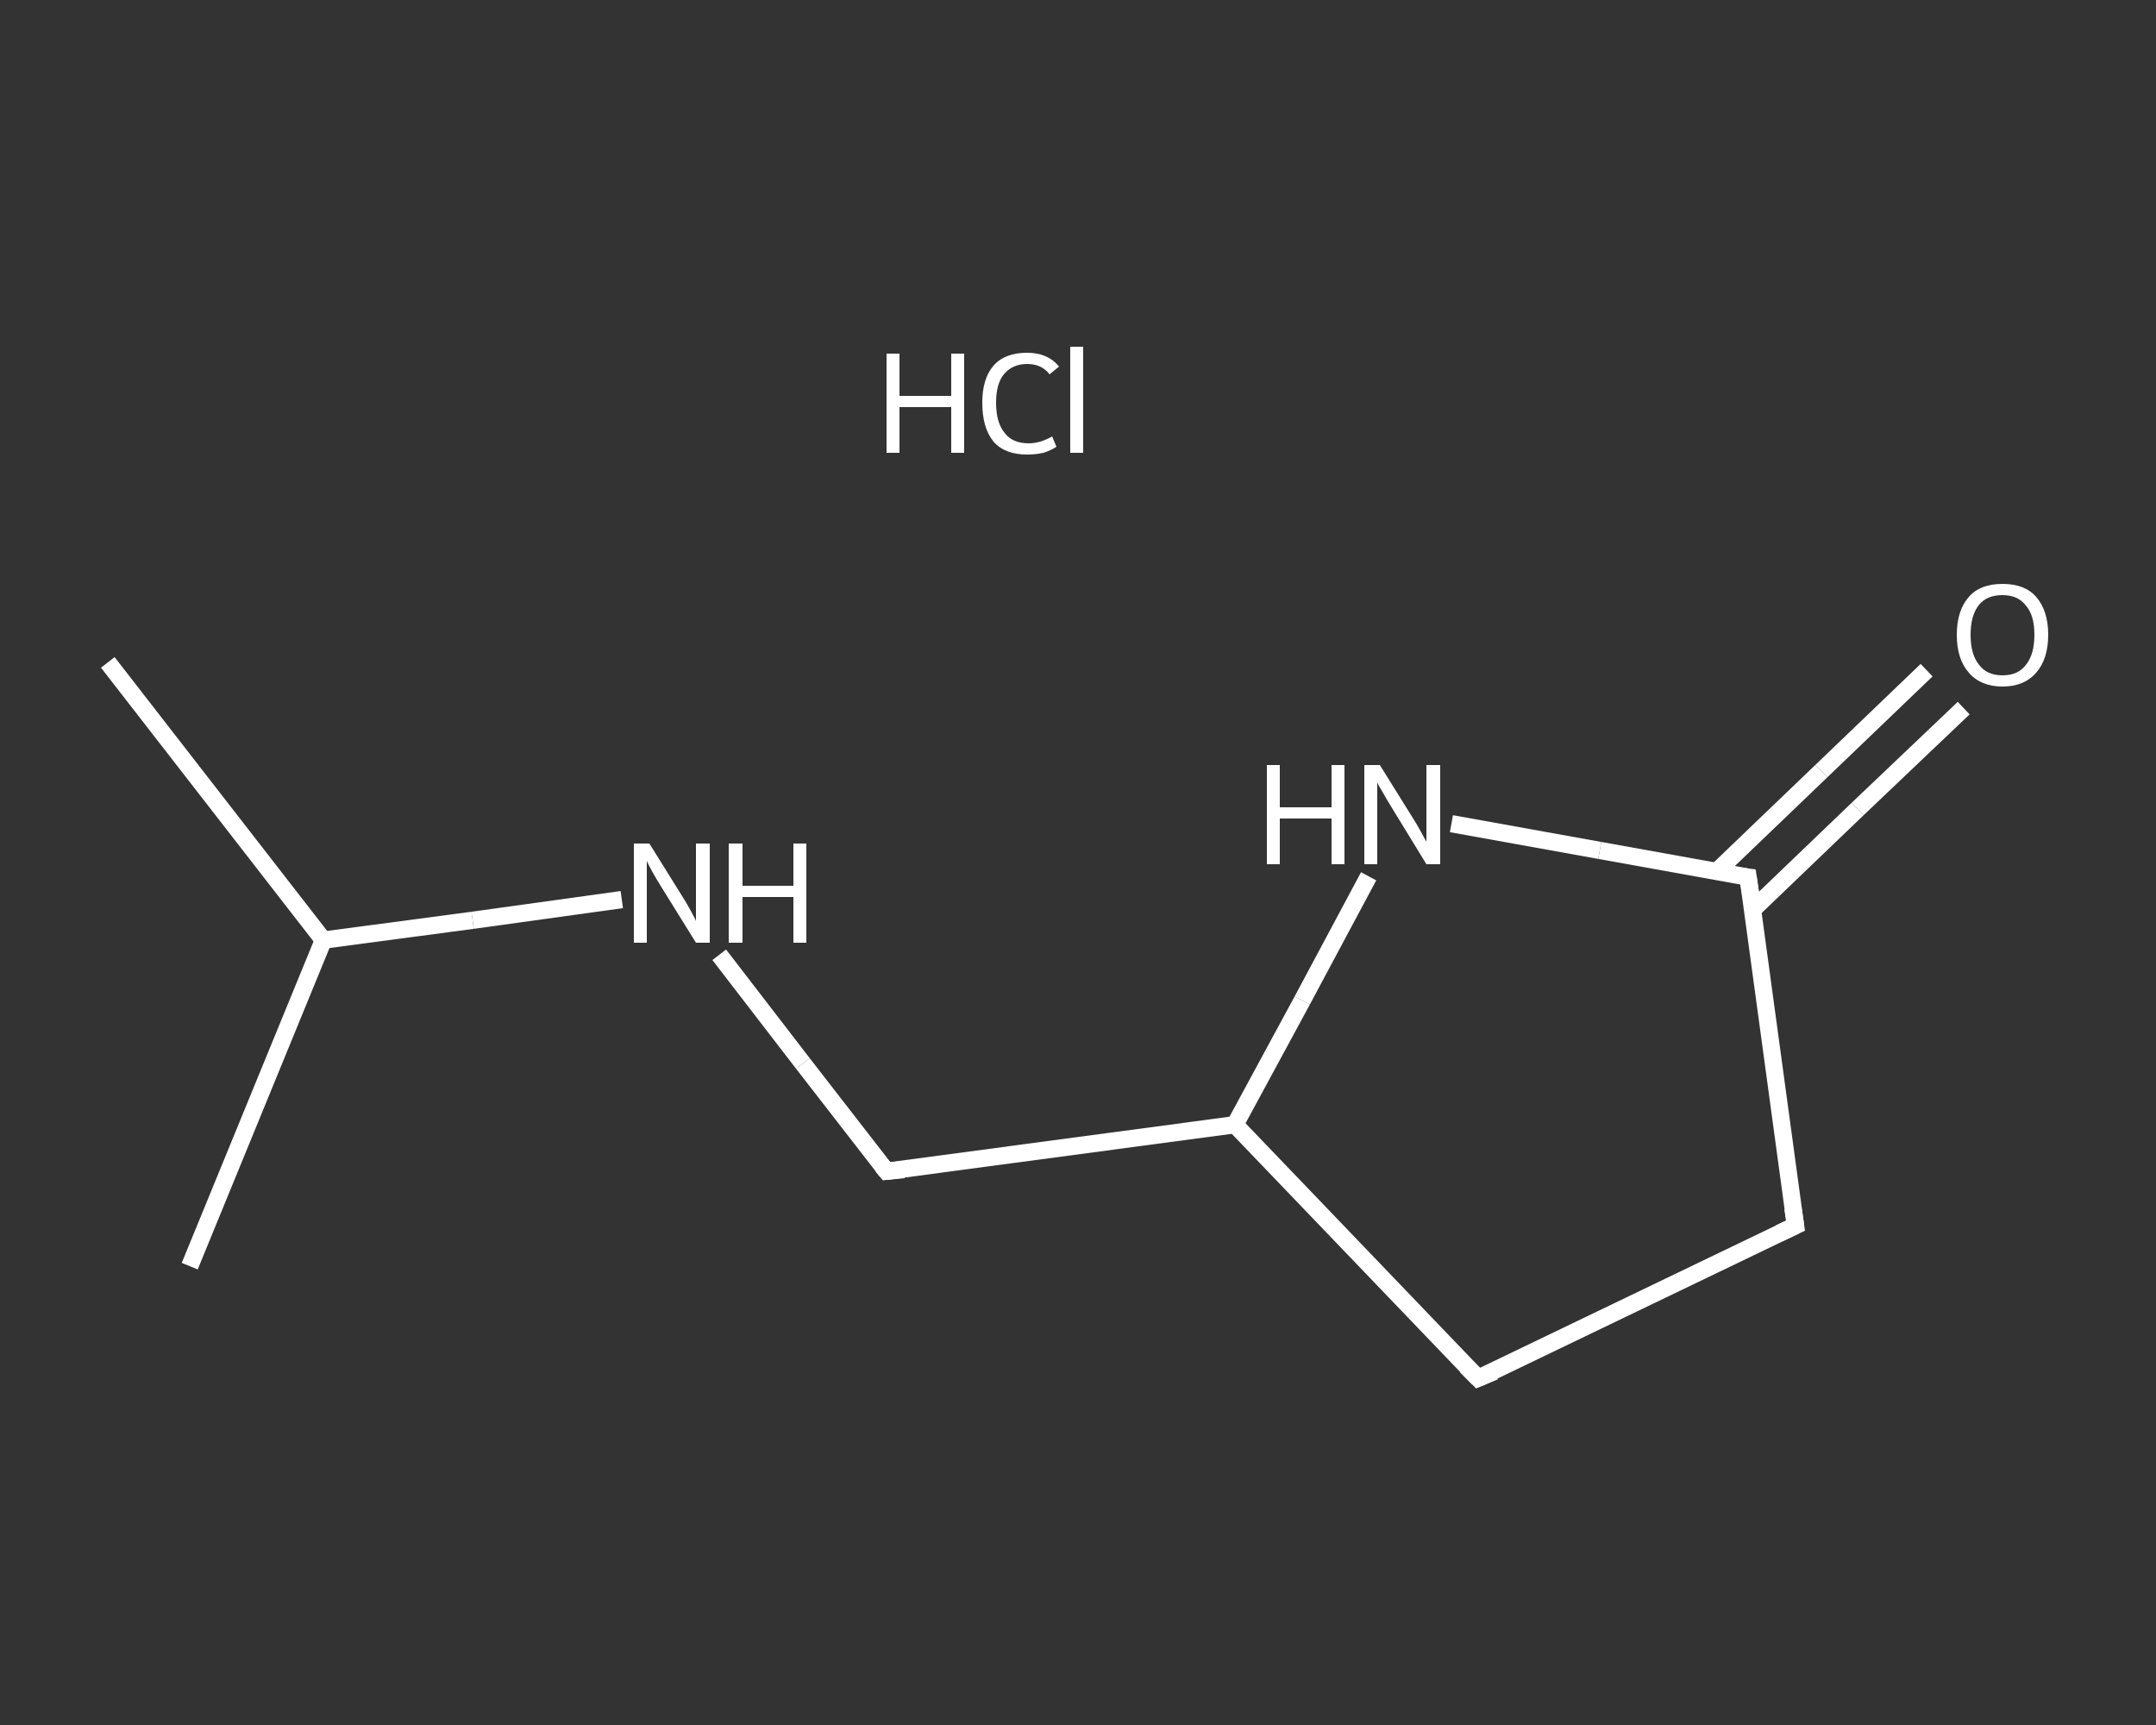 <?xml version='1.0' encoding='iso-8859-1'?>
<svg version='1.1' baseProfile='full'
              xmlns='http://www.w3.org/2000/svg'
                      xmlns:rdkit='http://www.rdkit.org/xml'
                      xmlns:xlink='http://www.w3.org/1999/xlink'
                  xml:space='preserve'
width='250px' height='200px' viewBox='0 0 250 200'>
<rect x="0" y="0" width="250" height="200" fill="#333333" stroke="none"/>
<!-- END OF HEADER -->
<rect style='opacity:1.0;fill:transparent;stroke:none' width='250.0' height='200.0' x='0.0' y='0.0'> </rect>
<path class='bond-0 atom-0 atom-1' d='M 12.5,76.8 L 37.5,109.0' style='fill:none;fill-rule:evenodd;stroke:#FFFFFF;stroke-width:2.0px;stroke-linecap:butt;stroke-linejoin:miter;stroke-opacity:1' />
<path class='bond-1 atom-1 atom-2' d='M 37.5,109.0 L 22.0,146.8' style='fill:none;fill-rule:evenodd;stroke:#FFFFFF;stroke-width:2.0px;stroke-linecap:butt;stroke-linejoin:miter;stroke-opacity:1' />
<path class='bond-2 atom-1 atom-3' d='M 37.5,109.0 L 54.8,106.7' style='fill:none;fill-rule:evenodd;stroke:#FFFFFF;stroke-width:2.0px;stroke-linecap:butt;stroke-linejoin:miter;stroke-opacity:1' />
<path class='bond-2 atom-1 atom-3' d='M 54.8,106.7 L 72.1,104.3' style='fill:none;fill-rule:evenodd;stroke:#FFFFFF;stroke-width:2.0px;stroke-linecap:butt;stroke-linejoin:miter;stroke-opacity:1' />
<path class='bond-3 atom-3 atom-4' d='M 83.4,110.7 L 93.1,123.3' style='fill:none;fill-rule:evenodd;stroke:#FFFFFF;stroke-width:2.0px;stroke-linecap:butt;stroke-linejoin:miter;stroke-opacity:1' />
<path class='bond-3 atom-3 atom-4' d='M 93.1,123.3 L 102.8,135.8' style='fill:none;fill-rule:evenodd;stroke:#FFFFFF;stroke-width:2.0px;stroke-linecap:butt;stroke-linejoin:miter;stroke-opacity:1' />
<path class='bond-4 atom-4 atom-5' d='M 102.8,135.8 L 143.2,130.4' style='fill:none;fill-rule:evenodd;stroke:#FFFFFF;stroke-width:2.0px;stroke-linecap:butt;stroke-linejoin:miter;stroke-opacity:1' />
<path class='bond-5 atom-5 atom-6' d='M 143.2,130.4 L 171.4,159.8' style='fill:none;fill-rule:evenodd;stroke:#FFFFFF;stroke-width:2.0px;stroke-linecap:butt;stroke-linejoin:miter;stroke-opacity:1' />
<path class='bond-6 atom-6 atom-7' d='M 171.4,159.8 L 208.2,142.1' style='fill:none;fill-rule:evenodd;stroke:#FFFFFF;stroke-width:2.0px;stroke-linecap:butt;stroke-linejoin:miter;stroke-opacity:1' />
<path class='bond-7 atom-7 atom-8' d='M 208.2,142.1 L 202.7,101.7' style='fill:none;fill-rule:evenodd;stroke:#FFFFFF;stroke-width:2.0px;stroke-linecap:butt;stroke-linejoin:miter;stroke-opacity:1' />
<path class='bond-8 atom-8 atom-9' d='M 203.2,105.5 L 215.4,93.8' style='fill:none;fill-rule:evenodd;stroke:#FFFFFF;stroke-width:2.0px;stroke-linecap:butt;stroke-linejoin:miter;stroke-opacity:1' />
<path class='bond-8 atom-8 atom-9' d='M 215.4,93.8 L 227.7,82.1' style='fill:none;fill-rule:evenodd;stroke:#FFFFFF;stroke-width:2.0px;stroke-linecap:butt;stroke-linejoin:miter;stroke-opacity:1' />
<path class='bond-8 atom-8 atom-9' d='M 199.0,101.1 L 211.2,89.4' style='fill:none;fill-rule:evenodd;stroke:#FFFFFF;stroke-width:2.0px;stroke-linecap:butt;stroke-linejoin:miter;stroke-opacity:1' />
<path class='bond-8 atom-8 atom-9' d='M 211.2,89.4 L 223.4,77.7' style='fill:none;fill-rule:evenodd;stroke:#FFFFFF;stroke-width:2.0px;stroke-linecap:butt;stroke-linejoin:miter;stroke-opacity:1' />
<path class='bond-9 atom-8 atom-10' d='M 202.7,101.7 L 185.5,98.6' style='fill:none;fill-rule:evenodd;stroke:#FFFFFF;stroke-width:2.0px;stroke-linecap:butt;stroke-linejoin:miter;stroke-opacity:1' />
<path class='bond-9 atom-8 atom-10' d='M 185.5,98.6 L 168.3,95.5' style='fill:none;fill-rule:evenodd;stroke:#FFFFFF;stroke-width:2.0px;stroke-linecap:butt;stroke-linejoin:miter;stroke-opacity:1' />
<path class='bond-10 atom-10 atom-5' d='M 158.7,101.6 L 151.0,116.0' style='fill:none;fill-rule:evenodd;stroke:#FFFFFF;stroke-width:2.0px;stroke-linecap:butt;stroke-linejoin:miter;stroke-opacity:1' />
<path class='bond-10 atom-10 atom-5' d='M 151.0,116.0 L 143.2,130.4' style='fill:none;fill-rule:evenodd;stroke:#FFFFFF;stroke-width:2.0px;stroke-linecap:butt;stroke-linejoin:miter;stroke-opacity:1' />
<path d='M 102.3,135.2 L 102.8,135.8 L 104.8,135.6' style='fill:none;stroke:#FFFFFF;stroke-width:2.0px;stroke-linecap:butt;stroke-linejoin:miter;stroke-opacity:1;' />
<path d='M 170.0,158.4 L 171.4,159.8 L 173.3,159.0' style='fill:none;stroke:#FFFFFF;stroke-width:2.0px;stroke-linecap:butt;stroke-linejoin:miter;stroke-opacity:1;' />
<path d='M 206.3,143.0 L 208.2,142.1 L 207.9,140.1' style='fill:none;stroke:#FFFFFF;stroke-width:2.0px;stroke-linecap:butt;stroke-linejoin:miter;stroke-opacity:1;' />
<path d='M 203.0,103.7 L 202.7,101.7 L 201.9,101.6' style='fill:none;stroke:#FFFFFF;stroke-width:2.0px;stroke-linecap:butt;stroke-linejoin:miter;stroke-opacity:1;' />
<path class='atom-3' d='M 75.3 97.8
L 79.1 103.9
Q 79.5 104.5, 80.1 105.6
Q 80.7 106.7, 80.7 106.8
L 80.7 97.8
L 82.3 97.8
L 82.3 109.3
L 80.7 109.3
L 76.6 102.7
Q 76.1 101.9, 75.6 101.0
Q 75.1 100.1, 75.0 99.8
L 75.0 109.3
L 73.5 109.3
L 73.5 97.8
L 75.3 97.8
' fill='#FFFFFF'/>
<path class='atom-3' d='M 84.5 97.8
L 86.1 97.8
L 86.1 102.7
L 92.0 102.7
L 92.0 97.8
L 93.5 97.8
L 93.5 109.3
L 92.0 109.3
L 92.0 104.0
L 86.1 104.0
L 86.1 109.3
L 84.5 109.3
L 84.5 97.8
' fill='#FFFFFF'/>
<path class='atom-9' d='M 226.9 73.6
Q 226.9 70.8, 228.3 69.2
Q 229.6 67.7, 232.2 67.7
Q 234.8 67.7, 236.1 69.2
Q 237.5 70.8, 237.5 73.6
Q 237.5 76.4, 236.1 78.0
Q 234.7 79.6, 232.2 79.6
Q 229.7 79.6, 228.3 78.0
Q 226.9 76.4, 226.9 73.6
M 232.2 78.3
Q 234.0 78.3, 234.9 77.1
Q 235.9 75.9, 235.9 73.6
Q 235.9 71.3, 234.9 70.2
Q 234.0 69.0, 232.2 69.0
Q 230.4 69.0, 229.5 70.1
Q 228.5 71.3, 228.5 73.6
Q 228.5 75.9, 229.5 77.1
Q 230.4 78.3, 232.2 78.3
' fill='#FFFFFF'/>
<path class='atom-10' d='M 146.9 88.7
L 148.4 88.7
L 148.4 93.6
L 154.4 93.6
L 154.4 88.7
L 155.9 88.7
L 155.9 100.2
L 154.4 100.2
L 154.4 94.9
L 148.4 94.9
L 148.4 100.2
L 146.9 100.2
L 146.9 88.7
' fill='#FFFFFF'/>
<path class='atom-10' d='M 160.0 88.7
L 163.8 94.8
Q 164.2 95.4, 164.8 96.5
Q 165.4 97.6, 165.4 97.6
L 165.4 88.7
L 167.0 88.7
L 167.0 100.2
L 165.4 100.2
L 161.3 93.5
Q 160.8 92.7, 160.3 91.8
Q 159.8 91.0, 159.7 90.7
L 159.7 100.2
L 158.2 100.2
L 158.2 88.7
L 160.0 88.7
' fill='#FFFFFF'/>
<path class='atom-11' d='M 102.8 41.0
L 104.3 41.0
L 104.3 45.9
L 110.3 45.9
L 110.3 41.0
L 111.8 41.0
L 111.8 52.5
L 110.3 52.5
L 110.3 47.2
L 104.3 47.2
L 104.3 52.5
L 102.8 52.5
L 102.8 41.0
' fill='#FFFFFF'/>
<path class='atom-11' d='M 113.9 46.7
Q 113.9 43.9, 115.2 42.4
Q 116.5 40.9, 119.1 40.9
Q 121.5 40.9, 122.8 42.5
L 121.7 43.4
Q 120.8 42.2, 119.1 42.2
Q 117.4 42.2, 116.4 43.4
Q 115.5 44.5, 115.5 46.7
Q 115.5 49.0, 116.5 50.2
Q 117.4 51.4, 119.3 51.4
Q 120.6 51.4, 122.0 50.6
L 122.5 51.8
Q 121.9 52.2, 121.0 52.5
Q 120.1 52.7, 119.1 52.7
Q 116.5 52.7, 115.2 51.2
Q 113.9 49.6, 113.9 46.7
' fill='#FFFFFF'/>
<path class='atom-11' d='M 124.1 40.2
L 125.6 40.2
L 125.6 52.5
L 124.1 52.5
L 124.1 40.2
' fill='#FFFFFF'/>
</svg>
